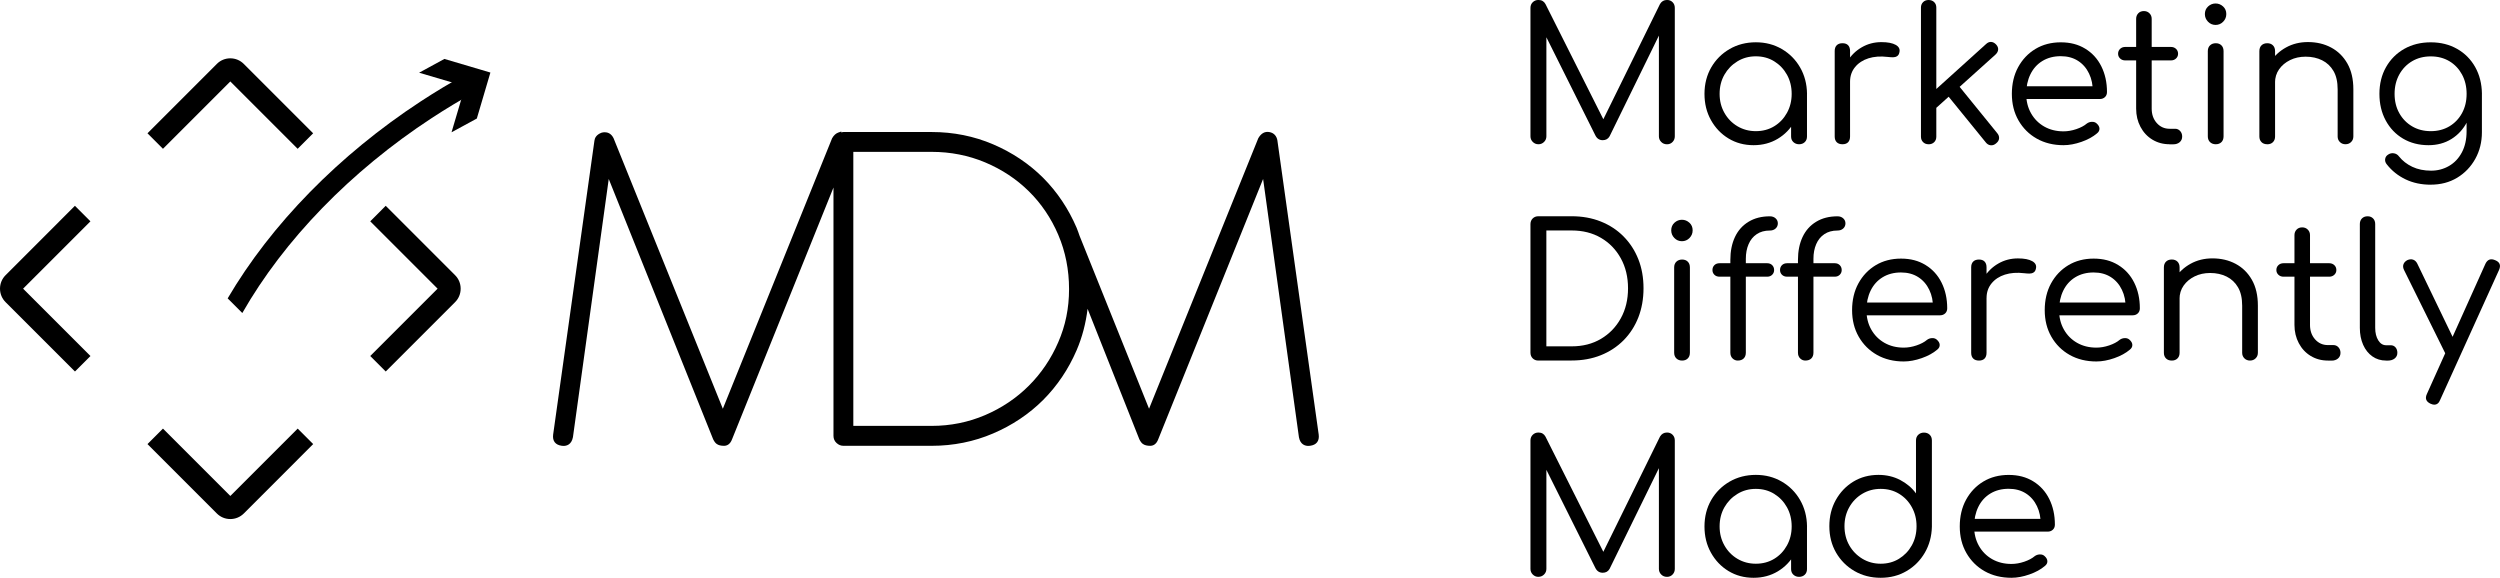 <svg xmlns="http://www.w3.org/2000/svg" id="Livello_2" data-name="Livello 2" viewBox="0 0 775.03 179.12">
  <g id="Livello_1-2" data-name="Livello 1">
    <g>
      <path class="cls-2" d="M396.02,43.59c-.25-1.48-1.12-2.4-2.5-2.65-1.39-.25-2.55.37-3.44,1.92l-33.86,83.85-21.43-53.33-.08-.18c-.31-.86-.58-1.73-.94-2.57-2.53-5.91-6.02-11.12-10.38-15.5-4.37-4.36-9.58-7.85-15.5-10.38-5.93-2.54-12.33-3.82-19.01-3.82h-27.4c-.23,0-.44.08-.66.13v-.28l-.88.29c-.78.27-1.43.84-1.98,1.8l-33.87,83.85-33.89-83.9c-.75-1.5-1.89-1.82-2.72-1.82-.28,0-.58.03-.96.13-1.69.62-2.15,1.71-2.24,2.49l-12.8,91.12c-.25,1.98.7,3.2,2.68,3.46.2.02.38.04.56.04.89,0,2.45-.35,2.9-2.71l11.1-80.04,32.37,80.7c.36.72.73,1.2,1.1,1.44.52.39,1.27.58,2.28.58.79,0,1.88-.36,2.5-2.08l31.42-77.99v76.99c0,.89.34,1.66.98,2.23.62.57,1.33.85,2.1.85h27.4c6.69,0,13.09-1.29,19.01-3.83,5.93-2.53,11.14-6.02,15.5-10.37,4.35-4.36,7.85-9.54,10.38-15.41,1.75-4.07,2.86-8.38,3.41-12.86l16.04,40.45c.37.74.74,1.2,1.1,1.44.53.39,1.28.58,2.28.58.79,0,1.88-.36,2.5-2.08l32.49-80.65,11.11,80.08c.44,2.33,2,2.68,2.89,2.68h0c.18,0,.36-.01.56-.04,1.98-.25,2.93-1.48,2.68-3.46l-12.8-91.13ZM288.87,132.03h-24.33V47.08h24.33c5.79,0,11.35,1.09,16.53,3.26,5.17,2.17,9.73,5.18,13.56,8.97,3.83,3.77,6.89,8.3,9.1,13.45l.05.13c2.19,5.14,3.31,10.76,3.31,16.73s-1.12,11.34-3.34,16.45c-2.21,5.13-5.28,9.66-9.12,13.5-3.84,3.84-8.4,6.91-13.57,9.12-5.18,2.22-10.74,3.34-16.53,3.34Z"></path>
      <g>
        <polygon class="cls-1" points="139.98 41.01 144.2 26.75 129.93 22.54 137.77 18.27 152.03 22.49 147.82 36.75 139.98 41.01"></polygon>
        <g>
          <path class="cls-2" d="M28.03,68.61l-4.8-4.81L1.73,85.31c-1.11,1.11-1.73,2.6-1.73,4.18s.62,3.07,1.73,4.18l21.51,21.5,4.8-4.8-20.88-20.88,20.88-20.88Z"></path>
          <path class="cls-2" d="M71.4,18.08c-1.58,0-3.06.61-4.18,1.74l-21.5,21.5,4.8,4.81,20.88-20.88,20.88,20.88,4.8-4.81-21.5-21.5c-1.12-1.12-2.6-1.74-4.19-1.74Z"></path>
          <path class="cls-2" d="M141.08,85.31l-21.5-21.51-4.8,4.81,20.88,20.88-20.88,20.88,4.8,4.8,21.5-21.5c1.12-1.11,1.73-2.6,1.73-4.18s-.61-3.07-1.73-4.18Z"></path>
          <path class="cls-2" d="M71.4,153.75l-20.88-20.88-4.8,4.8,21.5,21.51c1.12,1.12,2.6,1.73,4.18,1.73s3.06-.61,4.19-1.73l21.5-21.51-4.8-4.8-20.88,20.88Z"></path>
        </g>
        <path class="cls-1" d="M144.27,23.1c-4.65,2.57-9.29,5.36-13.8,8.31-25.45,16.66-46.43,38.18-59.89,61.09l4.54,4.54c12.92-22.62,33.56-43.96,58.74-60.45,4.38-2.86,8.89-5.58,13.4-8.08l-3-5.43Z"></path>
      </g>
    </g>
    <g>
      <path class="cls-1" d="M476.93,44.72c-.69,0-1.27-.24-1.75-.72-.48-.48-.72-1.06-.72-1.75V2.46c0-.72.24-1.32.72-1.78.48-.46,1.06-.69,1.75-.69.99,0,1.72.42,2.18,1.26l18.9,37.62h-1.89l18.5-37.62c.5-.84,1.22-1.26,2.18-1.26.69,0,1.26.23,1.72.69.46.46.69,1.05.69,1.78v39.8c0,.69-.23,1.27-.69,1.75-.46.48-1.03.72-1.72.72-.73,0-1.33-.24-1.8-.72-.48-.48-.72-1.06-.72-1.75V8.99l1.03-.06-16.32,33.33c-.46.8-1.17,1.2-2.12,1.2-1.03,0-1.8-.5-2.29-1.49l-16.32-32.7,1.14-.29v33.27c0,.69-.24,1.27-.72,1.75-.48.48-1.06.72-1.75.72Z"></path>
      <path class="cls-1" d="M543.64,45.01c-2.9,0-5.5-.7-7.79-2.09-2.29-1.39-4.1-3.29-5.44-5.7-1.34-2.4-2-5.11-2-8.13s.7-5.78,2.09-8.19c1.39-2.4,3.29-4.3,5.7-5.7,2.41-1.39,5.12-2.09,8.13-2.09s5.66.7,8.05,2.09c2.39,1.39,4.28,3.29,5.67,5.7,1.39,2.41,2.11,5.14,2.15,8.19l-1.95.97c0,2.83-.64,5.36-1.92,7.62-1.28,2.25-3.02,4.04-5.21,5.35s-4.69,1.98-7.47,1.98ZM544.33,40.66c2.14,0,4.04-.51,5.7-1.52,1.66-1.01,2.98-2.39,3.95-4.15.97-1.76,1.46-3.72,1.46-5.9s-.49-4.19-1.46-5.93c-.97-1.74-2.29-3.12-3.95-4.15-1.66-1.03-3.56-1.55-5.7-1.55s-4,.52-5.7,1.55c-1.7,1.03-3.05,2.42-4.04,4.15-.99,1.74-1.49,3.71-1.49,5.93s.5,4.14,1.49,5.9c.99,1.76,2.34,3.14,4.04,4.15,1.7,1.01,3.6,1.52,5.7,1.52ZM557.73,44.72c-.69,0-1.27-.22-1.75-.66-.48-.44-.72-1.02-.72-1.75v-9.45l1.09-4.98,3.84,1.2v13.23c0,.73-.23,1.31-.69,1.75-.46.44-1.05.66-1.77.66Z"></path>
      <path class="cls-1" d="M571.19,44.72c-.76,0-1.36-.21-1.78-.63-.42-.42-.63-1.01-.63-1.78V15.8c0-.76.21-1.35.63-1.77.42-.42,1.01-.63,1.78-.63s1.35.21,1.75.63c.4.42.6,1.01.6,1.77v26.51c0,.76-.2,1.36-.6,1.78-.4.42-.98.63-1.75.63ZM570.9,25.31c.08-2.33.68-4.42,1.8-6.27,1.13-1.85,2.61-3.31,4.47-4.38,1.85-1.07,3.88-1.6,6.1-1.6,1.95,0,3.43.29,4.44.86,1.01.57,1.38,1.36,1.12,2.35-.11.54-.35.92-.72,1.15-.36.23-.78.34-1.26.34s-1.02-.04-1.63-.11c-2.25-.27-4.25-.12-5.98.43-1.74.55-3.12,1.46-4.15,2.72-1.03,1.26-1.55,2.77-1.55,4.52h-2.63Z"></path>
      <path class="cls-1" d="M597.87,44.72c-.69,0-1.25-.22-1.69-.66-.44-.44-.66-1-.66-1.69V2.35c0-.69.22-1.25.66-1.69.44-.44,1-.66,1.69-.66.72,0,1.31.22,1.75.66.44.44.66,1,.66,1.69v40.03c0,.69-.22,1.25-.66,1.69-.44.44-1.02.66-1.75.66ZM599.7,33.96l-2.92-3.21,18.95-17.12c.5-.46,1.02-.67,1.57-.63.55.04,1.06.31,1.52.8.46.5.67,1.02.63,1.58-.04.55-.31,1.06-.8,1.52l-18.96,17.06ZM618.83,44.44c-.54.46-1.1.66-1.69.6-.59-.06-1.1-.35-1.52-.89l-12.43-15.29,3.38-3.09,12.6,15.52c.42.5.61,1.03.57,1.6-.04.57-.34,1.09-.92,1.55Z"></path>
      <path class="cls-1" d="M639.73,45.01c-3.13,0-5.9-.68-8.3-2.03-2.4-1.35-4.29-3.24-5.67-5.64-1.38-2.41-2.06-5.15-2.06-8.25s.65-5.89,1.95-8.27c1.3-2.38,3.08-4.27,5.35-5.64,2.27-1.37,4.9-2.06,7.87-2.06s5.43.66,7.59,1.98,3.82,3.14,4.98,5.47c1.16,2.33,1.75,4.98,1.75,7.96,0,.65-.21,1.17-.63,1.57-.42.4-.96.6-1.6.6h-23.94v-3.95h24.22l-2.46,1.72c.04-2.1-.34-3.99-1.15-5.67-.8-1.68-1.95-3-3.44-3.95-1.49-.95-3.26-1.43-5.33-1.43-2.18,0-4.08.5-5.7,1.49-1.62.99-2.86,2.38-3.72,4.15-.86,1.77-1.29,3.79-1.29,6.04s.5,4.26,1.49,6.01c.99,1.76,2.36,3.13,4.09,4.12,1.74.99,3.73,1.49,5.98,1.49,1.3,0,2.62-.23,3.98-.69,1.35-.46,2.43-1.03,3.24-1.72.46-.34.98-.52,1.58-.54.59-.02,1.08.14,1.46.49.57.5.87,1.03.89,1.6.02.57-.24,1.07-.77,1.49-1.26,1.07-2.86,1.95-4.81,2.63s-3.8,1.03-5.55,1.03Z"></path>
      <path class="cls-1" d="M658.86,18.73c-.65,0-1.18-.2-1.6-.6-.42-.4-.63-.89-.63-1.46,0-.61.21-1.12.63-1.52.42-.4.95-.6,1.6-.6h14.14c.65,0,1.18.2,1.6.6.42.4.63.91.63,1.52,0,.57-.21,1.06-.63,1.46s-.95.6-1.6.6h-14.14ZM672.6,44.72c-1.99,0-3.76-.48-5.33-1.43s-2.8-2.27-3.69-3.95c-.9-1.68-1.35-3.57-1.35-5.67V5.84c0-.69.22-1.26.66-1.72.44-.46,1.02-.69,1.75-.69.69,0,1.26.23,1.72.69.46.46.69,1.03.69,1.72v27.83c0,1.8.52,3.28,1.57,4.47,1.05,1.18,2.38,1.78,3.98,1.78h1.72c.61,0,1.13.23,1.55.69.42.46.63,1.03.63,1.72,0,.73-.26,1.31-.77,1.75-.52.44-1.17.66-1.98.66h-1.15Z"></path>
      <path class="cls-1" d="M686.86,7.73c-.92,0-1.7-.33-2.35-1-.65-.67-.97-1.46-.97-2.38s.33-1.74,1-2.35c.67-.61,1.44-.92,2.32-.92s1.65.31,2.32.92c.67.61,1,1.39,1,2.35s-.33,1.71-.97,2.38c-.65.67-1.43,1-2.35,1ZM686.92,44.72c-.73,0-1.32-.22-1.78-.66-.46-.44-.69-1.04-.69-1.8V15.86c0-.76.23-1.37.69-1.8.46-.44,1.05-.66,1.78-.66s1.31.22,1.75.66c.44.44.66,1.04.66,1.8v26.4c0,.76-.22,1.37-.66,1.8-.44.44-1.02.66-1.75.66Z"></path>
      <path class="cls-1" d="M702.89,44.72c-.76,0-1.37-.22-1.8-.66-.44-.44-.66-1.02-.66-1.75V15.86c0-.76.22-1.37.66-1.8.44-.44,1.04-.66,1.8-.66.72,0,1.31.22,1.75.66s.66,1.04.66,1.8v26.46c0,.73-.22,1.31-.66,1.75-.44.44-1.02.66-1.75.66ZM727.17,44.72c-.73,0-1.32-.23-1.78-.69-.46-.46-.69-1.03-.69-1.72v-14.6c0-2.33-.43-4.23-1.29-5.7-.86-1.47-2.03-2.58-3.52-3.32s-3.19-1.12-5.1-1.12c-1.8,0-3.41.35-4.84,1.06-1.43.71-2.57,1.66-3.41,2.86-.84,1.2-1.26,2.59-1.26,4.15h-3.32c.08-2.41.72-4.55,1.92-6.44s2.82-3.39,4.84-4.5c2.02-1.11,4.27-1.66,6.76-1.66,2.67,0,5.07.56,7.19,1.69,2.12,1.13,3.8,2.78,5.04,4.95,1.24,2.18,1.86,4.85,1.86,8.02v14.6c0,.69-.23,1.26-.69,1.72-.46.46-1.03.69-1.72.69Z"></path>
      <path class="cls-1" d="M752.88,45.01c-2.98,0-5.61-.68-7.9-2.03-2.29-1.35-4.09-3.24-5.38-5.64-1.3-2.41-1.95-5.15-1.95-8.25s.69-5.9,2.06-8.3c1.37-2.41,3.25-4.28,5.64-5.64,2.39-1.35,5.13-2.03,8.22-2.03s5.77.68,8.16,2.03c2.39,1.36,4.26,3.24,5.61,5.64,1.35,2.41,2.05,5.17,2.09,8.3l-2.86.97c0,2.9-.58,5.48-1.75,7.73-1.17,2.25-2.78,4.02-4.84,5.3-2.06,1.28-4.43,1.92-7.1,1.92ZM753.57,57.26c-2.9,0-5.51-.55-7.82-1.66-2.31-1.11-4.25-2.65-5.81-4.64-.42-.5-.59-1.04-.52-1.63.08-.59.38-1.06.92-1.4.57-.38,1.18-.52,1.83-.4.65.11,1.16.44,1.55.97,1.07,1.34,2.44,2.41,4.12,3.21,1.68.8,3.63,1.2,5.84,1.2,2.02,0,3.87-.49,5.55-1.46,1.68-.97,3.01-2.38,3.98-4.21.97-1.83,1.46-4.01,1.46-6.53v-8.48l1.72-3.89,3.03.74v11.91c0,3.05-.69,5.81-2.06,8.27s-3.25,4.41-5.61,5.84c-2.37,1.43-5.1,2.15-8.19,2.15ZM753.57,40.66c2.18,0,4.09-.5,5.76-1.49,1.66-.99,2.97-2.36,3.92-4.09.95-1.74,1.43-3.73,1.43-5.98s-.48-4.26-1.43-6.01c-.96-1.76-2.26-3.13-3.92-4.12-1.66-.99-3.58-1.49-5.76-1.49s-4.1.5-5.78,1.49c-1.68.99-3.01,2.37-3.98,4.12-.97,1.76-1.46,3.76-1.46,6.01s.49,4.25,1.46,5.98c.97,1.74,2.3,3.1,3.98,4.09,1.68.99,3.61,1.49,5.78,1.49Z"></path>
      <path class="cls-1" d="M476.93,111.78c-.73,0-1.32-.23-1.78-.69s-.69-1.05-.69-1.78v-39.8c0-.72.23-1.32.69-1.78s1.05-.69,1.78-.69h10.31c3.28,0,6.29.54,9.02,1.63,2.73,1.09,5.09,2.63,7.07,4.64,1.98,2,3.51,4.36,4.58,7.07,1.07,2.71,1.6,5.71,1.6,8.99s-.54,6.29-1.6,9.02c-1.07,2.73-2.6,5.1-4.58,7.1-1.99,2-4.34,3.55-7.07,4.64-2.73,1.09-5.74,1.63-9.02,1.63h-10.31ZM479.39,107.37h7.85c3.44,0,6.46-.77,9.08-2.32,2.61-1.55,4.67-3.67,6.16-6.39,1.49-2.71,2.23-5.8,2.23-9.28s-.74-6.57-2.23-9.28c-1.49-2.71-3.54-4.83-6.16-6.36-2.62-1.53-5.64-2.29-9.08-2.29h-7.85v35.9Z"></path>
      <path class="cls-1" d="M521.42,74.78c-.92,0-1.7-.33-2.35-1-.65-.67-.97-1.46-.97-2.38s.33-1.74,1-2.35c.67-.61,1.44-.92,2.32-.92s1.65.31,2.32.92c.67.61,1,1.39,1,2.35s-.33,1.71-.97,2.38c-.65.67-1.43,1-2.35,1ZM521.48,111.78c-.73,0-1.32-.22-1.78-.66-.46-.44-.69-1.04-.69-1.8v-26.4c0-.76.23-1.37.69-1.8.46-.44,1.05-.66,1.78-.66s1.31.22,1.75.66c.44.44.66,1.04.66,1.8v26.4c0,.76-.22,1.37-.66,1.8-.44.44-1.02.66-1.75.66Z"></path>
      <path class="cls-1" d="M533.11,85.78c-.69,0-1.23-.2-1.63-.6-.4-.4-.6-.89-.6-1.46,0-.61.2-1.12.6-1.52s.94-.6,1.63-.6h14.72c.65,0,1.17.2,1.57.6s.6.91.6,1.52c0,.57-.2,1.06-.6,1.46-.4.4-.93.6-1.57.6h-14.72ZM538.72,111.78c-.61,0-1.15-.22-1.6-.66-.46-.44-.69-1.04-.69-1.8v-28.75c0-2.71.48-5.08,1.43-7.1.95-2.02,2.36-3.6,4.21-4.72,1.85-1.13,4.06-1.69,6.61-1.69.72,0,1.32.21,1.78.63.46.42.69.94.69,1.55,0,.65-.23,1.18-.69,1.6-.46.42-1.05.63-1.78.63-1.6,0-2.96.37-4.07,1.12-1.11.74-1.95,1.77-2.52,3.09-.57,1.32-.86,2.84-.86,4.55v29.09c0,.76-.22,1.37-.66,1.8-.44.44-1.06.66-1.86.66ZM554.06,85.78c-.69,0-1.23-.2-1.63-.6-.4-.4-.6-.89-.6-1.46,0-.61.2-1.12.6-1.52s.94-.6,1.63-.6h14.72c.65,0,1.17.2,1.57.6s.6.91.6,1.52c0,.57-.2,1.06-.6,1.46-.4.4-.93.6-1.57.6h-14.72ZM559.68,111.78c-.61,0-1.15-.22-1.6-.66-.46-.44-.69-1.04-.69-1.8v-28.75c0-2.71.48-5.08,1.43-7.1.95-2.02,2.36-3.6,4.21-4.72,1.85-1.13,4.06-1.69,6.61-1.69.72,0,1.32.21,1.78.63.46.42.69.94.69,1.55,0,.65-.23,1.18-.69,1.6-.46.42-1.05.63-1.78.63-1.6,0-2.96.37-4.07,1.12-1.11.74-1.95,1.77-2.52,3.09-.57,1.32-.86,2.84-.86,4.55v29.09c0,.76-.22,1.37-.66,1.8-.44.44-1.06.66-1.86.66Z"></path>
      <path class="cls-1" d="M590.2,112.06c-3.13,0-5.9-.68-8.3-2.03-2.4-1.35-4.29-3.24-5.67-5.64-1.38-2.41-2.06-5.15-2.06-8.25s.65-5.89,1.95-8.27c1.3-2.38,3.08-4.27,5.35-5.64,2.27-1.37,4.9-2.06,7.87-2.06s5.43.66,7.59,1.98c2.16,1.32,3.82,3.14,4.98,5.47,1.16,2.33,1.75,4.98,1.75,7.96,0,.65-.21,1.17-.63,1.57-.42.4-.96.6-1.6.6h-23.94v-3.95h24.22l-2.46,1.72c.04-2.1-.34-3.99-1.15-5.67-.8-1.68-1.95-3-3.44-3.95-1.49-.95-3.26-1.43-5.33-1.43-2.18,0-4.08.5-5.7,1.49-1.62.99-2.86,2.38-3.72,4.15-.86,1.77-1.29,3.79-1.29,6.04s.5,4.26,1.49,6.01c.99,1.76,2.36,3.13,4.09,4.12,1.74.99,3.73,1.49,5.98,1.49,1.3,0,2.62-.23,3.98-.69,1.35-.46,2.43-1.03,3.24-1.72.46-.34.98-.52,1.58-.54.59-.02,1.08.14,1.46.49.57.5.87,1.03.89,1.6.02.57-.24,1.07-.77,1.49-1.26,1.07-2.86,1.95-4.81,2.63s-3.8,1.03-5.55,1.03Z"></path>
      <path class="cls-1" d="M613.5,111.78c-.76,0-1.36-.21-1.78-.63-.42-.42-.63-1.01-.63-1.78v-26.51c0-.76.21-1.35.63-1.77.42-.42,1.01-.63,1.78-.63s1.35.21,1.75.63c.4.42.6,1.01.6,1.77v26.51c0,.76-.2,1.36-.6,1.78-.4.42-.98.63-1.75.63ZM613.22,92.36c.08-2.33.68-4.42,1.8-6.27,1.13-1.85,2.61-3.31,4.47-4.38,1.85-1.07,3.88-1.6,6.1-1.6,1.95,0,3.43.29,4.44.86,1.01.57,1.38,1.36,1.12,2.35-.11.54-.35.92-.72,1.15-.36.23-.78.34-1.26.34s-1.02-.04-1.63-.11c-2.25-.27-4.25-.12-5.98.43-1.74.55-3.12,1.46-4.15,2.72-1.03,1.26-1.55,2.77-1.55,4.52h-2.63Z"></path>
      <path class="cls-1" d="M649.92,112.06c-3.13,0-5.9-.68-8.3-2.03-2.4-1.35-4.29-3.24-5.67-5.64-1.38-2.41-2.06-5.15-2.06-8.25s.65-5.89,1.95-8.27c1.3-2.38,3.08-4.27,5.35-5.64,2.27-1.37,4.9-2.06,7.87-2.06s5.43.66,7.59,1.98c2.16,1.32,3.82,3.14,4.98,5.47,1.16,2.33,1.75,4.98,1.75,7.96,0,.65-.21,1.17-.63,1.57-.42.4-.96.6-1.6.6h-23.94v-3.95h24.22l-2.46,1.72c.04-2.1-.34-3.99-1.15-5.67-.8-1.68-1.95-3-3.44-3.95-1.49-.95-3.26-1.43-5.33-1.43-2.18,0-4.08.5-5.7,1.49-1.62.99-2.86,2.38-3.72,4.15-.86,1.77-1.29,3.79-1.29,6.04s.5,4.26,1.49,6.01c.99,1.76,2.36,3.13,4.09,4.12,1.74.99,3.73,1.49,5.98,1.49,1.3,0,2.62-.23,3.98-.69,1.35-.46,2.43-1.03,3.24-1.72.46-.34.98-.52,1.58-.54.59-.02,1.08.14,1.46.49.57.5.87,1.03.89,1.6.02.57-.24,1.07-.77,1.49-1.26,1.07-2.86,1.95-4.81,2.63s-3.8,1.03-5.55,1.03Z"></path>
      <path class="cls-1" d="M673.29,111.78c-.76,0-1.37-.22-1.8-.66-.44-.44-.66-1.02-.66-1.75v-26.46c0-.76.22-1.37.66-1.8.44-.44,1.04-.66,1.8-.66.72,0,1.31.22,1.75.66s.66,1.04.66,1.8v26.46c0,.73-.22,1.31-.66,1.75-.44.44-1.02.66-1.75.66ZM697.57,111.78c-.73,0-1.32-.23-1.78-.69-.46-.46-.69-1.03-.69-1.72v-14.6c0-2.33-.43-4.23-1.29-5.7-.86-1.47-2.03-2.58-3.52-3.32s-3.19-1.12-5.1-1.12c-1.8,0-3.41.35-4.84,1.06-1.43.71-2.57,1.66-3.41,2.86s-1.26,2.59-1.26,4.15h-3.32c.08-2.41.72-4.55,1.92-6.44s2.82-3.39,4.84-4.5c2.02-1.11,4.27-1.66,6.76-1.66,2.67,0,5.07.56,7.19,1.69,2.12,1.13,3.8,2.78,5.04,4.95,1.24,2.18,1.86,4.85,1.86,8.02v14.6c0,.69-.23,1.26-.69,1.72-.46.46-1.03.69-1.72.69Z"></path>
      <path class="cls-1" d="M707.93,85.78c-.65,0-1.18-.2-1.6-.6-.42-.4-.63-.89-.63-1.46,0-.61.21-1.12.63-1.52.42-.4.95-.6,1.6-.6h14.14c.65,0,1.18.2,1.6.6.42.4.63.91.63,1.52,0,.57-.21,1.06-.63,1.46s-.95.6-1.6.6h-14.14ZM721.68,111.78c-1.99,0-3.76-.48-5.33-1.43-1.57-.95-2.8-2.27-3.69-3.95s-1.35-3.57-1.35-5.67v-27.83c0-.69.22-1.26.66-1.72.44-.46,1.02-.69,1.75-.69.69,0,1.26.23,1.72.69.46.46.69,1.03.69,1.72v27.83c0,1.8.52,3.28,1.57,4.47,1.05,1.18,2.38,1.78,3.98,1.78h1.72c.61,0,1.13.23,1.55.69.42.46.63,1.03.63,1.72,0,.73-.26,1.31-.77,1.75-.52.44-1.17.66-1.98.66h-1.15Z"></path>
      <path class="cls-1" d="M739.71,111.78c-1.6,0-3.02-.43-4.24-1.29-1.22-.86-2.18-2.05-2.86-3.58s-1.03-3.28-1.03-5.27v-32.18c0-.72.22-1.31.66-1.75.44-.44,1.02-.66,1.75-.66.69,0,1.25.22,1.69.66.44.44.66,1.02.66,1.75v32.18c0,1.57.32,2.85.95,3.87.63,1.01,1.44,1.52,2.43,1.52h1.43c.61,0,1.11.22,1.49.66s.57,1,.57,1.69c0,.73-.28,1.31-.83,1.75-.55.44-1.27.66-2.15.66h-.51Z"></path>
      <path class="cls-1" d="M761.13,110.69c-.61.31-1.18.36-1.72.17-.54-.19-.97-.61-1.32-1.26l-12.83-25.94c-.31-.65-.35-1.24-.14-1.78.21-.53.62-.95,1.23-1.26.65-.27,1.24-.3,1.77-.11.53.19.95.59,1.26,1.2l12.54,26c.3.61.41,1.19.31,1.75-.1.55-.47.96-1.12,1.23ZM754.66,125.46c-.31,0-.69-.1-1.14-.29-1.41-.65-1.8-1.66-1.15-3.04l18.15-40.37c.65-1.34,1.66-1.7,3.03-1.09,1.41.57,1.81,1.57,1.2,2.98l-18.27,40.31c-.38.99-.99,1.49-1.83,1.49Z"></path>
      <path class="cls-1" d="M476.93,178.83c-.69,0-1.27-.24-1.75-.72-.48-.48-.72-1.06-.72-1.75v-39.8c0-.72.24-1.32.72-1.78.48-.46,1.06-.69,1.75-.69.99,0,1.72.42,2.18,1.26l18.9,37.62h-1.89l18.5-37.62c.5-.84,1.22-1.26,2.18-1.26.69,0,1.26.23,1.72.69.46.46.69,1.05.69,1.78v39.8c0,.69-.23,1.27-.69,1.75-.46.48-1.03.72-1.72.72-.73,0-1.33-.24-1.8-.72-.48-.48-.72-1.06-.72-1.75v-33.27l1.03-.06-16.32,33.33c-.46.8-1.17,1.2-2.12,1.2-1.03,0-1.8-.5-2.29-1.49l-16.32-32.7,1.14-.29v33.27c0,.69-.24,1.27-.72,1.75-.48.48-1.06.72-1.75.72Z"></path>
      <path class="cls-1" d="M543.64,179.12c-2.9,0-5.5-.7-7.79-2.09-2.29-1.39-4.1-3.29-5.44-5.7-1.34-2.4-2-5.11-2-8.13s.7-5.78,2.09-8.19c1.39-2.4,3.29-4.3,5.7-5.7,2.41-1.39,5.12-2.09,8.13-2.09s5.66.7,8.05,2.09c2.39,1.39,4.28,3.29,5.67,5.7,1.39,2.41,2.11,5.14,2.15,8.19l-1.95.97c0,2.83-.64,5.36-1.92,7.62-1.28,2.25-3.02,4.04-5.21,5.35s-4.69,1.98-7.47,1.98ZM544.33,174.76c2.14,0,4.04-.51,5.7-1.52,1.66-1.01,2.98-2.39,3.95-4.15.97-1.76,1.46-3.72,1.46-5.9s-.49-4.19-1.46-5.93c-.97-1.74-2.29-3.12-3.95-4.15-1.66-1.03-3.56-1.55-5.7-1.55s-4,.52-5.7,1.55c-1.7,1.03-3.05,2.42-4.04,4.15-.99,1.74-1.49,3.71-1.49,5.93s.5,4.14,1.49,5.9c.99,1.76,2.34,3.14,4.04,4.15,1.7,1.01,3.6,1.52,5.7,1.52ZM557.73,178.83c-.69,0-1.27-.22-1.75-.66-.48-.44-.72-1.02-.72-1.75v-9.45l1.09-4.98,3.84,1.2v13.23c0,.73-.23,1.31-.69,1.75-.46.44-1.05.66-1.77.66Z"></path>
      <path class="cls-1" d="M583.04,179.12c-3.02,0-5.73-.7-8.13-2.09-2.4-1.39-4.3-3.29-5.7-5.7-1.39-2.4-2.09-5.13-2.09-8.19s.67-5.73,2-8.13c1.34-2.4,3.15-4.3,5.44-5.7,2.29-1.39,4.89-2.09,7.79-2.09,2.48,0,4.72.53,6.73,1.58,2,1.05,3.64,2.43,4.9,4.15v-16.38c0-.76.24-1.36.72-1.8.48-.44,1.06-.66,1.75-.66.72,0,1.32.22,1.77.66.46.44.69,1.04.69,1.8v26.74c-.08,2.98-.81,5.66-2.2,8.05-1.39,2.39-3.27,4.28-5.64,5.67-2.37,1.39-5.04,2.09-8.02,2.09ZM583.04,174.76c2.14,0,4.04-.52,5.7-1.55,1.66-1.03,2.98-2.41,3.95-4.15.97-1.74,1.46-3.71,1.46-5.93s-.49-4.14-1.46-5.9c-.97-1.76-2.29-3.14-3.95-4.15-1.66-1.01-3.56-1.52-5.7-1.52s-4,.51-5.7,1.52c-1.7,1.01-3.05,2.4-4.04,4.15-.99,1.76-1.49,3.72-1.49,5.9s.5,4.19,1.49,5.93c.99,1.74,2.34,3.12,4.04,4.15,1.7,1.03,3.6,1.55,5.7,1.55Z"></path>
      <path class="cls-1" d="M623.58,179.12c-3.13,0-5.9-.68-8.3-2.03-2.4-1.35-4.29-3.24-5.67-5.64-1.38-2.41-2.06-5.15-2.06-8.25s.65-5.89,1.95-8.27c1.3-2.38,3.08-4.27,5.35-5.64,2.27-1.37,4.9-2.06,7.87-2.06s5.43.66,7.59,1.98,3.82,3.14,4.98,5.47c1.16,2.33,1.75,4.98,1.75,7.96,0,.65-.21,1.17-.63,1.57-.42.4-.96.6-1.6.6h-23.94v-3.95h24.22l-2.46,1.72c.04-2.1-.34-3.99-1.15-5.67-.8-1.68-1.95-3-3.44-3.95-1.49-.95-3.26-1.43-5.33-1.43-2.18,0-4.08.5-5.7,1.49-1.62.99-2.86,2.38-3.72,4.15-.86,1.77-1.29,3.79-1.29,6.04s.5,4.26,1.49,6.01c.99,1.76,2.36,3.13,4.09,4.12,1.74.99,3.73,1.49,5.98,1.49,1.3,0,2.62-.23,3.98-.69,1.35-.46,2.43-1.03,3.24-1.72.46-.34.98-.52,1.58-.54.59-.02,1.08.14,1.46.49.57.5.87,1.03.89,1.6.02.57-.24,1.07-.77,1.49-1.26,1.07-2.86,1.95-4.81,2.63s-3.8,1.03-5.55,1.03Z"></path>
    </g>
  </g>
</svg>